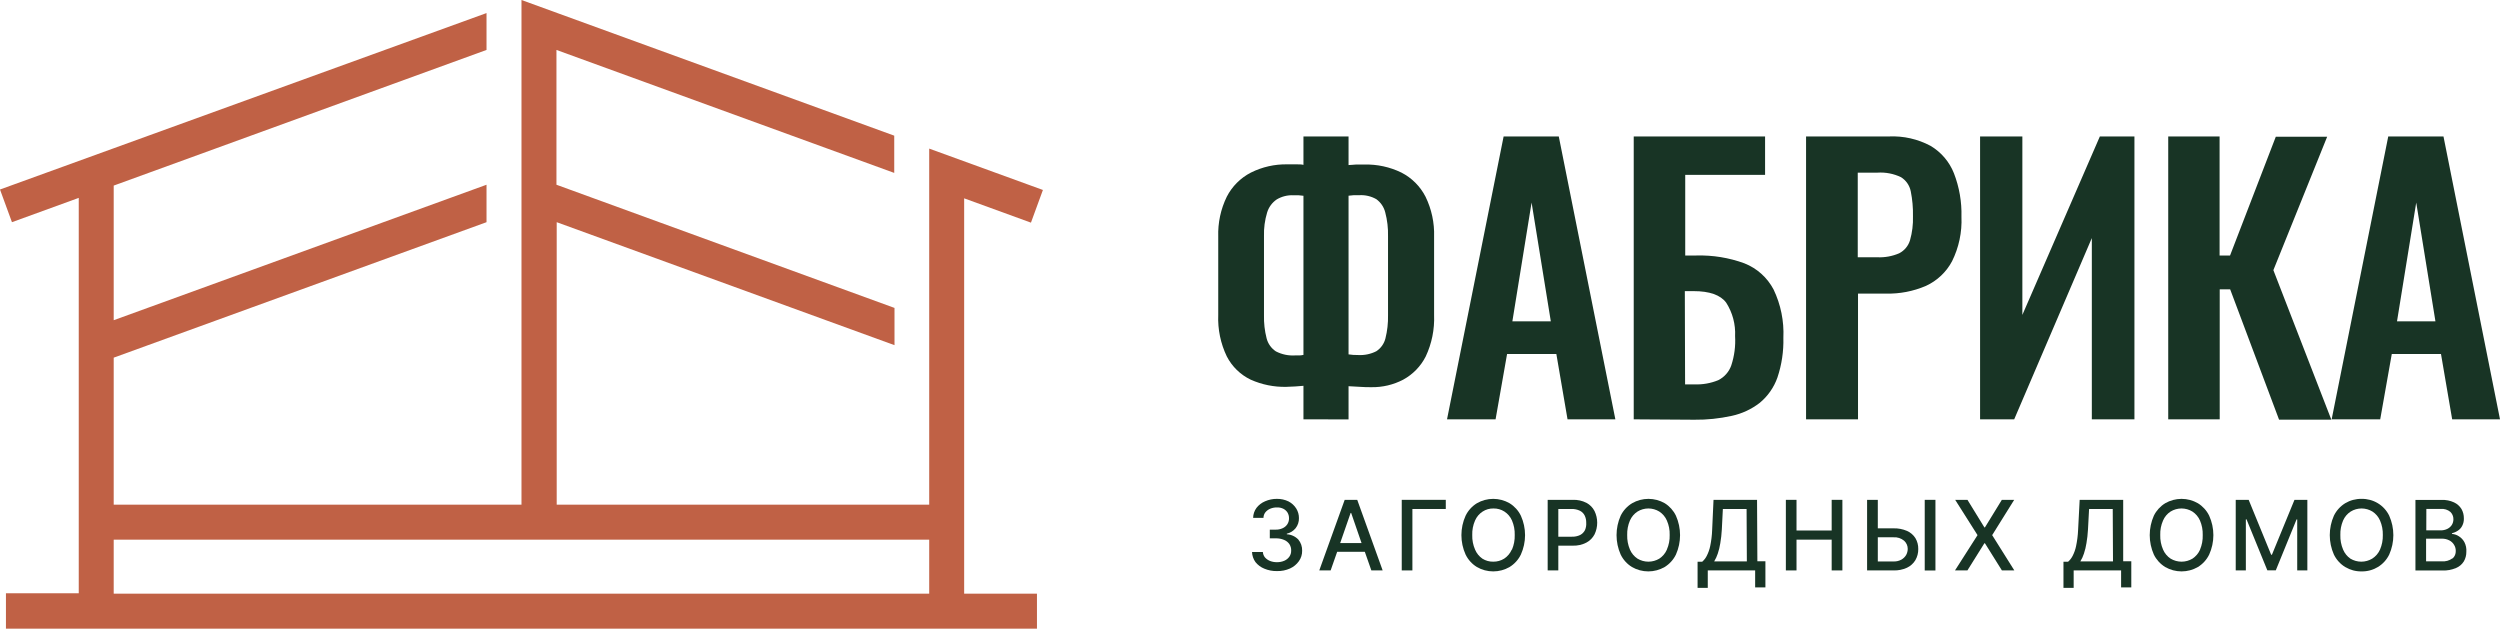 <?xml version="1.0" encoding="UTF-8"?> <svg xmlns="http://www.w3.org/2000/svg" width="220" height="56" viewBox="0 0 220 56" fill="none"><path d="M84.846 17.453L90.724 19.593L91.776 16.717L81.77 13.077V44.413H48.99V19.552L78.716 30.375V27.097L48.968 16.257V4.394L78.693 15.216V11.938L45.891 0V44.413H10.006V31.474L42.814 19.552V16.257L10.006 28.179V16.332L42.814 4.394V1.15L0 16.677L1.052 19.552L6.93 17.413V52.205H0.523V55.322H91.253V52.245H84.846V17.453ZM81.77 52.245H10.006V47.489H81.77V52.245Z" fill="#C06145"></path><path d="M114.704 36.901V33.951L113.968 34.009C113.703 34.009 113.445 34.043 113.197 34.043C112.119 34.067 111.048 33.851 110.063 33.411C109.157 32.977 108.418 32.258 107.958 31.363C107.413 30.23 107.154 28.98 107.205 27.723V20.823C107.167 19.607 107.425 18.401 107.958 17.309C108.427 16.397 109.169 15.655 110.081 15.187C111.076 14.69 112.177 14.441 113.289 14.462H114.06C114.325 14.462 114.543 14.462 114.704 14.508V12.007H118.672V14.525C118.856 14.525 119.075 14.491 119.333 14.479H120.052C121.184 14.448 122.307 14.691 123.324 15.187C124.237 15.654 124.979 16.396 125.446 17.309C125.98 18.403 126.239 19.611 126.2 20.828V27.729C126.25 28.984 125.998 30.233 125.464 31.369C125.025 32.236 124.333 32.948 123.48 33.411C122.622 33.86 121.665 34.087 120.696 34.072C120.369 34.072 120.035 34.072 119.701 34.043L118.672 33.986V36.907L114.704 36.901ZM113.968 31.277H114.365C114.479 31.272 114.593 31.257 114.704 31.231V17.228L114.261 17.182H113.813C113.3 17.16 112.793 17.288 112.352 17.55C111.948 17.826 111.649 18.232 111.507 18.7C111.303 19.377 111.209 20.082 111.231 20.788V27.741C111.214 28.425 111.291 29.108 111.461 29.771C111.58 30.242 111.871 30.652 112.277 30.921C112.798 31.191 113.383 31.314 113.968 31.277ZM119.529 31.243C120.078 31.273 120.626 31.158 121.116 30.909C121.514 30.649 121.799 30.249 121.916 29.788C122.084 29.119 122.162 28.43 122.146 27.741V20.794C122.165 20.08 122.081 19.367 121.898 18.677C121.78 18.215 121.503 17.808 121.116 17.527C120.662 17.269 120.143 17.147 119.621 17.177H119.132L118.672 17.223V31.185L119.086 31.231C119.241 31.243 119.385 31.243 119.529 31.243Z" fill="#183425"></path><path d="M127.338 36.901L132.319 12.007H137.172L142.152 36.901H137.943L136.959 31.151H132.623L131.611 36.901H127.338ZM133.089 28.275H136.471L134.78 17.826L133.089 28.275Z" fill="#183425"></path><path d="M143.768 36.901V12.007H155.327V15.388H148.3V22.484H149.283C150.723 22.444 152.158 22.678 153.51 23.174C154.613 23.61 155.523 24.426 156.075 25.475C156.709 26.8 157.005 28.262 156.937 29.73C156.968 30.916 156.791 32.097 156.414 33.221C156.108 34.09 155.571 34.859 154.861 35.447C154.134 36.011 153.289 36.404 152.389 36.597C151.309 36.834 150.205 36.948 149.099 36.936L143.768 36.901ZM148.288 33.825H149.116C149.831 33.854 150.543 33.728 151.204 33.457C151.744 33.189 152.156 32.72 152.354 32.151C152.626 31.325 152.739 30.455 152.688 29.587C152.74 28.546 152.466 27.515 151.906 26.637C151.403 25.958 150.445 25.619 149.03 25.619H148.265L148.288 33.825Z" fill="#183425"></path><path d="M158.933 36.901V12.007H166.248C167.514 11.952 168.771 12.238 169.888 12.835C170.824 13.389 171.548 14.239 171.947 15.25C172.419 16.468 172.643 17.768 172.608 19.074C172.668 20.429 172.383 21.776 171.78 22.991C171.272 23.946 170.464 24.708 169.48 25.159C168.369 25.636 167.169 25.868 165.96 25.837H163.505V36.901H158.933ZM163.482 22.64H165.207C165.866 22.67 166.522 22.55 167.128 22.289C167.357 22.172 167.559 22.01 167.723 21.812C167.888 21.614 168.01 21.385 168.082 21.139C168.277 20.455 168.364 19.745 168.341 19.034C168.357 18.295 168.292 17.556 168.146 16.831C168.094 16.576 167.991 16.335 167.843 16.121C167.695 15.907 167.504 15.726 167.283 15.589C166.637 15.281 165.922 15.145 165.207 15.193H163.482V22.64Z" fill="#183425"></path><path d="M174.247 36.901V12.007H177.968V27.712L184.788 12.007H187.83V36.901H184.081V20.949L177.249 36.901H174.247Z" fill="#183425"></path><path d="M190.804 36.901V12.007H195.324V22.484H196.244L200.269 12.035H204.789L200.057 23.773L205.157 36.93H200.557L196.255 25.463H195.335V36.901H190.804Z" fill="#183425"></path><path d="M205.186 36.901L210.166 12.007H215.026L220 36.901H215.791L214.807 31.151H210.477L209.459 36.901H205.186ZM210.937 28.275H214.318L212.628 17.826L210.937 28.275Z" fill="#183425"></path><path d="M113.238 47.017V46.965C113.543 46.895 113.816 46.725 114.014 46.482C114.212 46.228 114.316 45.913 114.307 45.591C114.309 45.294 114.227 45.004 114.071 44.751C113.906 44.488 113.674 44.274 113.399 44.13C113.077 43.972 112.722 43.893 112.364 43.9C112.007 43.897 111.655 43.97 111.328 44.113C111.032 44.237 110.773 44.435 110.575 44.688C110.385 44.944 110.28 45.254 110.276 45.574H111.185C111.185 45.394 111.246 45.22 111.357 45.079C111.473 44.94 111.621 44.831 111.788 44.763C111.971 44.689 112.167 44.652 112.364 44.654C112.562 44.645 112.76 44.686 112.939 44.774C113.09 44.851 113.218 44.968 113.307 45.114C113.393 45.266 113.437 45.439 113.433 45.614C113.437 45.799 113.384 45.981 113.284 46.137C113.183 46.288 113.041 46.408 112.875 46.482C112.684 46.571 112.476 46.614 112.266 46.609H111.742V47.374H112.266C112.518 47.367 112.769 47.414 113.002 47.512C113.19 47.588 113.352 47.718 113.468 47.885C113.578 48.056 113.632 48.257 113.623 48.461C113.627 48.65 113.571 48.835 113.462 48.989C113.35 49.147 113.196 49.27 113.019 49.346C112.814 49.434 112.592 49.477 112.369 49.473C112.161 49.476 111.954 49.439 111.76 49.363C111.59 49.295 111.439 49.189 111.317 49.053C111.207 48.917 111.142 48.75 111.133 48.575H110.178C110.189 48.896 110.295 49.207 110.483 49.467C110.688 49.722 110.955 49.92 111.259 50.042C111.612 50.19 111.992 50.263 112.375 50.255C112.771 50.265 113.164 50.187 113.525 50.025C113.836 49.884 114.103 49.664 114.301 49.386C114.494 49.118 114.594 48.796 114.589 48.466C114.601 48.106 114.481 47.754 114.25 47.477C113.983 47.201 113.621 47.037 113.238 47.017Z" fill="#183425"></path><path d="M118.333 43.986L116.096 50.197H117.096L117.671 48.558H120.104L120.679 50.197H121.674L119.437 43.986H118.333ZM117.936 47.788L118.856 45.137H118.902L119.816 47.788H117.936Z" fill="#183425"></path><path d="M123.353 50.197H124.291V44.791H127.229V43.986H123.353V50.197Z" fill="#183425"></path><path d="M132.842 44.285C132.405 44.033 131.909 43.9 131.404 43.9C130.899 43.9 130.404 44.033 129.967 44.285C129.537 44.549 129.192 44.93 128.972 45.384C128.729 45.921 128.604 46.503 128.604 47.092C128.604 47.681 128.729 48.263 128.972 48.8C129.192 49.253 129.537 49.635 129.967 49.898C130.404 50.151 130.899 50.283 131.404 50.283C131.909 50.283 132.405 50.151 132.842 49.898C133.272 49.635 133.617 49.253 133.837 48.8C134.079 48.263 134.205 47.681 134.205 47.092C134.205 46.503 134.079 45.921 133.837 45.384C133.617 44.93 133.272 44.549 132.842 44.285ZM133.032 48.374C132.89 48.696 132.659 48.97 132.365 49.162C132.077 49.341 131.743 49.433 131.404 49.427C131.067 49.434 130.735 49.342 130.45 49.162C130.162 48.963 129.939 48.686 129.805 48.363C129.629 47.959 129.544 47.521 129.558 47.08C129.544 46.642 129.628 46.205 129.805 45.804C129.945 45.481 130.177 45.207 130.473 45.016C130.756 44.832 131.089 44.738 131.427 44.745C131.767 44.739 132.101 44.833 132.388 45.016C132.683 45.207 132.915 45.481 133.055 45.804C133.227 46.206 133.31 46.642 133.296 47.08C133.309 47.52 133.227 47.958 133.055 48.363L133.032 48.374Z" fill="#183425"></path><path d="M139.611 44.251C139.239 44.061 138.825 43.97 138.409 43.986H136.195V50.197H137.132V48.018H138.409C138.824 48.032 139.236 47.939 139.605 47.747C139.909 47.584 140.157 47.334 140.318 47.029C140.473 46.708 140.554 46.356 140.554 45.999C140.554 45.643 140.473 45.291 140.318 44.97C140.161 44.664 139.914 44.413 139.611 44.251ZM139.484 46.638C139.393 46.824 139.246 46.976 139.064 47.075C138.834 47.187 138.579 47.24 138.322 47.23H137.132V44.791H138.282C138.542 44.78 138.801 44.834 139.035 44.947C139.218 45.039 139.366 45.188 139.455 45.372C139.548 45.568 139.593 45.783 139.588 45.999C139.604 46.217 139.568 46.436 139.484 46.638Z" fill="#183425"></path><path d="M146.5 44.285C146.063 44.033 145.567 43.9 145.062 43.9C144.557 43.9 144.062 44.033 143.625 44.285C143.191 44.547 142.841 44.929 142.618 45.384C142.379 45.922 142.256 46.504 142.256 47.092C142.256 47.68 142.379 48.262 142.618 48.8C142.838 49.253 143.183 49.635 143.613 49.898C144.05 50.151 144.546 50.283 145.051 50.283C145.555 50.283 146.051 50.151 146.488 49.898C146.918 49.635 147.263 49.253 147.483 48.8C147.722 48.262 147.845 47.68 147.845 47.092C147.845 46.504 147.722 45.922 147.483 45.384C147.266 44.932 146.925 44.551 146.5 44.285ZM146.684 48.374C146.543 48.696 146.311 48.97 146.017 49.162C145.728 49.335 145.397 49.427 145.059 49.427C144.722 49.427 144.391 49.335 144.102 49.162C143.806 48.967 143.574 48.689 143.435 48.363C143.263 47.958 143.18 47.52 143.193 47.08C143.18 46.642 143.262 46.206 143.435 45.804C143.575 45.481 143.807 45.207 144.102 45.016C144.39 44.839 144.721 44.745 145.059 44.745C145.397 44.745 145.729 44.839 146.017 45.016C146.312 45.207 146.544 45.481 146.684 45.804C146.861 46.205 146.946 46.642 146.931 47.08C146.945 47.521 146.861 47.959 146.684 48.363V48.374Z" fill="#183425"></path><path d="M154.62 43.986H150.79L150.669 46.638C150.653 47.115 150.595 47.59 150.497 48.058C150.434 48.362 150.329 48.656 150.186 48.932C150.088 49.122 149.955 49.291 149.795 49.432H149.387V51.733H150.284V50.197H154.453V51.692H155.356V49.392H154.649L154.62 43.986ZM153.723 49.404H150.847C150.979 49.188 151.085 48.959 151.164 48.719C151.265 48.418 151.34 48.108 151.388 47.793C151.454 47.401 151.498 47.006 151.52 46.609L151.612 44.791H153.7L153.723 49.404Z" fill="#183425"></path><path d="M161.187 46.684H158.093V43.986H157.156V50.197H158.093V47.489H161.187V50.197H162.13V43.986H161.187V46.684Z" fill="#183425"></path><path d="M170.319 43.986H169.376V50.203H170.319V43.986Z" fill="#183425"></path><path d="M167.812 46.718C167.44 46.559 167.038 46.483 166.633 46.494H165.247V43.986H164.304V50.197H166.633C167.039 50.21 167.442 50.13 167.812 49.961C168.12 49.817 168.378 49.585 168.554 49.294C168.725 48.997 168.813 48.66 168.807 48.317C168.815 47.977 168.727 47.642 168.554 47.351C168.375 47.071 168.117 46.851 167.812 46.718ZM167.737 48.846C167.633 49.017 167.487 49.157 167.312 49.254C167.103 49.364 166.869 49.417 166.633 49.409H165.247V47.282H166.633C166.969 47.259 167.3 47.366 167.559 47.581C167.661 47.672 167.742 47.783 167.798 47.908C167.853 48.033 167.882 48.169 167.881 48.305C167.878 48.495 167.829 48.68 167.737 48.846Z" fill="#183425"></path><path d="M177.249 43.986H176.162L174.673 46.413H174.627L173.137 43.986H172.056L174.023 47.092L172.039 50.197H173.132L174.627 47.805H174.673L176.168 50.197H177.261L175.311 47.092L177.249 43.986Z" fill="#183425"></path><path d="M186.841 43.986H183.011L182.873 46.638C182.853 47.115 182.793 47.59 182.695 48.058C182.632 48.362 182.528 48.656 182.384 48.932C182.286 49.122 182.154 49.291 181.993 49.432H181.585V51.733H182.482V50.197H186.657V51.692H187.554V49.392H186.841V43.986ZM185.944 49.404H183.069C183.202 49.19 183.308 48.96 183.385 48.719C183.486 48.418 183.561 48.108 183.609 47.793C183.676 47.401 183.72 47.006 183.742 46.609L183.839 44.791H185.921L185.944 49.404Z" fill="#183425"></path><path d="M193.414 44.285C192.977 44.033 192.481 43.9 191.977 43.9C191.472 43.9 190.976 44.033 190.539 44.285C190.108 44.549 189.76 44.93 189.538 45.384C189.3 45.922 189.176 46.504 189.176 47.092C189.176 47.68 189.3 48.262 189.538 48.8C189.76 49.254 190.108 49.635 190.539 49.898C190.976 50.151 191.472 50.283 191.977 50.283C192.481 50.283 192.977 50.151 193.414 49.898C193.844 49.635 194.189 49.253 194.409 48.8C194.652 48.263 194.777 47.681 194.777 47.092C194.777 46.503 194.652 45.921 194.409 45.384C194.189 44.93 193.844 44.549 193.414 44.285ZM193.604 48.374C193.461 48.695 193.23 48.968 192.937 49.162C192.647 49.335 192.315 49.427 191.977 49.427C191.638 49.427 191.307 49.335 191.016 49.162C190.72 48.967 190.488 48.689 190.349 48.363C190.173 47.959 190.088 47.521 190.102 47.08C190.087 46.642 190.172 46.205 190.349 45.804C190.487 45.481 190.717 45.207 191.011 45.016C191.3 44.839 191.632 44.745 191.971 44.745C192.31 44.745 192.642 44.839 192.931 45.016C193.225 45.208 193.457 45.482 193.598 45.804C193.771 46.206 193.853 46.642 193.84 47.08C193.855 47.52 193.774 47.957 193.604 48.363V48.374Z" fill="#183425"></path><path d="M199.93 48.817H199.861L197.883 43.986H196.744V50.197H197.635V45.7H197.693L199.527 50.191H200.269L202.098 45.706H202.155V50.197H203.047V43.986H201.914L199.93 48.817Z" fill="#183425"></path><path d="M209.252 44.285C208.821 44.024 208.324 43.891 207.82 43.9C207.312 43.891 206.812 44.024 206.376 44.285C205.947 44.549 205.602 44.93 205.382 45.384C205.143 45.922 205.02 46.503 205.02 47.092C205.02 47.68 205.143 48.262 205.382 48.8C205.602 49.253 205.947 49.635 206.376 49.898C206.812 50.159 207.312 50.293 207.82 50.283C208.324 50.293 208.821 50.159 209.252 49.898C209.685 49.636 210.032 49.255 210.252 48.8C210.491 48.262 210.615 47.68 210.615 47.092C210.615 46.503 210.491 45.922 210.252 45.384C210.032 44.929 209.685 44.547 209.252 44.285ZM209.442 48.363C209.296 48.692 209.056 48.97 208.752 49.162C208.462 49.335 208.131 49.427 207.794 49.427C207.457 49.427 207.126 49.335 206.837 49.162C206.549 48.963 206.326 48.686 206.192 48.363C206.02 47.958 205.938 47.52 205.951 47.08C205.937 46.642 206.02 46.206 206.192 45.804C206.332 45.481 206.564 45.207 206.86 45.016C207.148 44.839 207.479 44.745 207.817 44.745C208.155 44.745 208.487 44.839 208.775 45.016C209.07 45.207 209.302 45.481 209.442 45.804C209.616 46.206 209.701 46.642 209.689 47.08C209.7 47.521 209.616 47.958 209.442 48.363Z" fill="#183425"></path><path d="M216.866 47.707C216.751 47.495 216.583 47.316 216.377 47.19C216.197 47.07 215.989 47.001 215.773 46.988V46.931C215.96 46.882 216.137 46.802 216.297 46.695C216.459 46.589 216.59 46.443 216.676 46.269C216.779 46.069 216.829 45.845 216.82 45.62C216.825 45.328 216.752 45.039 216.607 44.786C216.451 44.535 216.225 44.336 215.957 44.211C215.614 44.052 215.237 43.977 214.859 43.992H212.559V50.203H214.945C215.351 50.219 215.756 50.144 216.13 49.984C216.412 49.869 216.651 49.668 216.814 49.409C216.965 49.151 217.043 48.857 217.038 48.558C217.061 48.264 217.001 47.969 216.866 47.707ZM213.519 44.786H214.801C215.101 44.761 215.398 44.853 215.629 45.044C215.717 45.127 215.786 45.227 215.832 45.338C215.879 45.449 215.902 45.568 215.9 45.689C215.903 45.874 215.851 46.056 215.75 46.212C215.648 46.359 215.509 46.476 215.348 46.551C215.167 46.634 214.971 46.675 214.773 46.672H213.513L213.519 44.786ZM215.819 49.133C215.54 49.336 215.197 49.43 214.853 49.398H213.496V47.402H214.888C215.113 47.398 215.336 47.449 215.537 47.552C215.712 47.639 215.857 47.775 215.957 47.943C216.059 48.105 216.11 48.293 216.107 48.483C216.112 48.604 216.091 48.725 216.045 48.837C215.999 48.949 215.93 49.05 215.842 49.133H215.819Z" fill="#183425"></path></svg> 